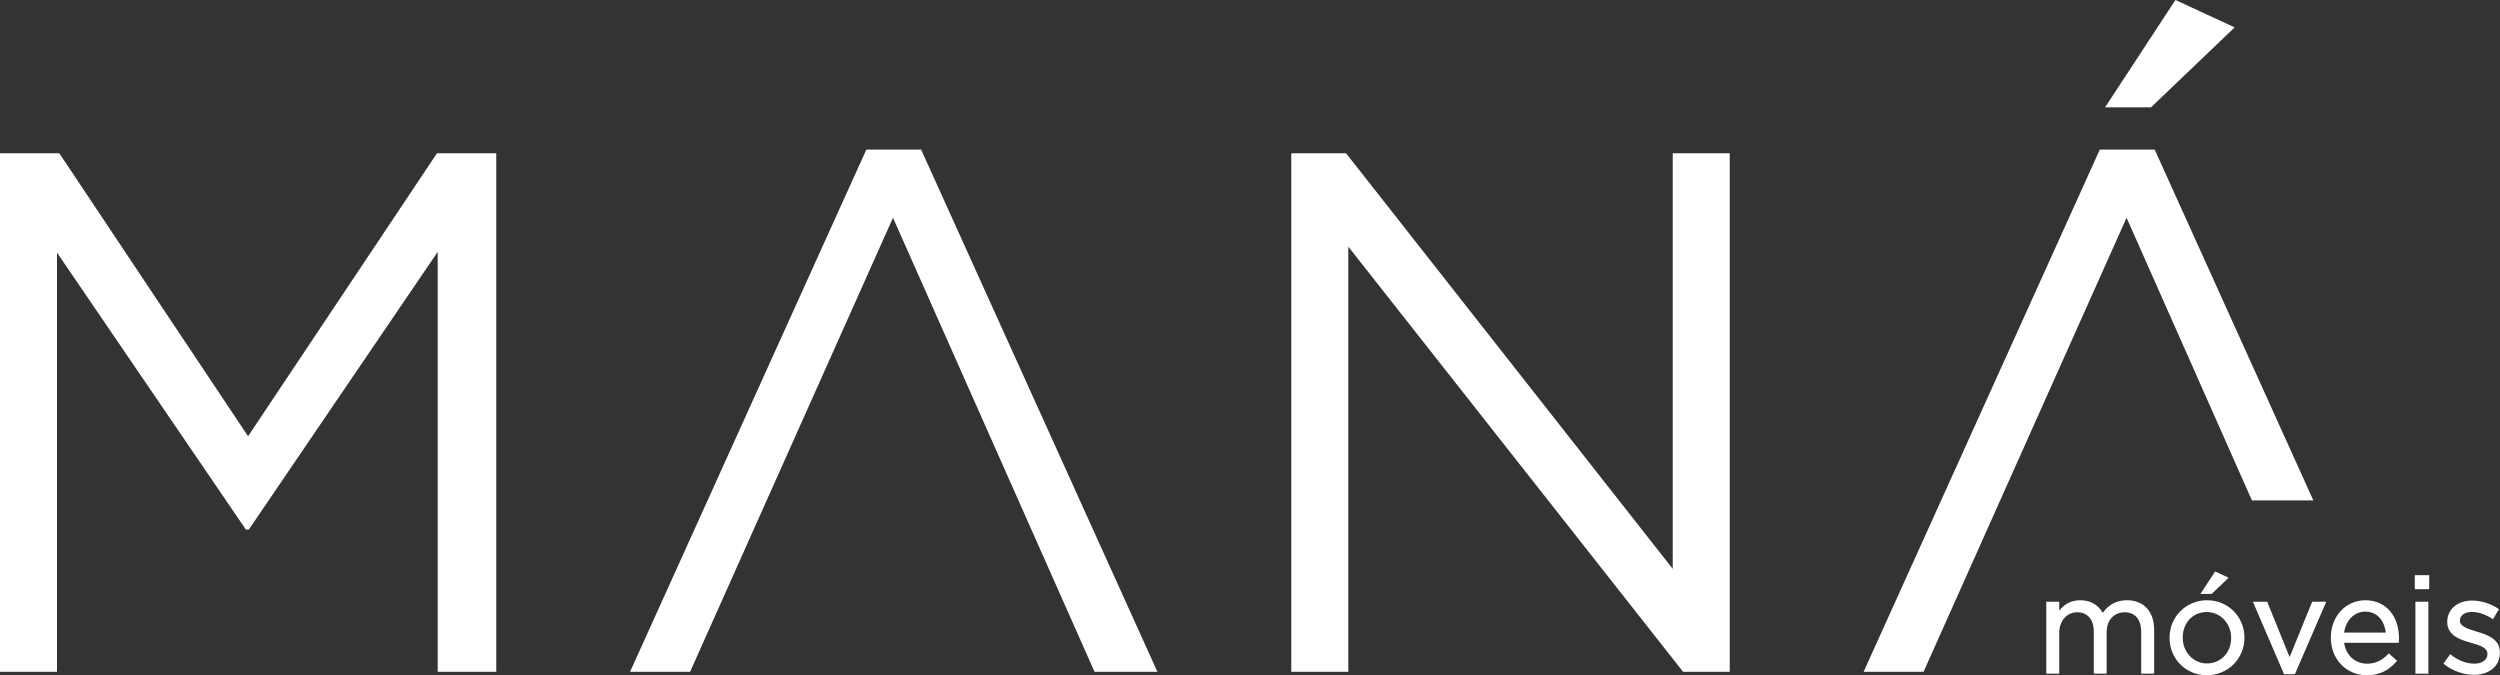 <?xml version="1.0" encoding="utf-8"?>
<!-- Generator: Adobe Illustrator 24.0.1, SVG Export Plug-In . SVG Version: 6.00 Build 0)  -->
<svg version="1.1" id="Camada_1" xmlns="http://www.w3.org/2000/svg" xmlns:xlink="http://www.w3.org/1999/xlink" x="0px" y="0px"
	 viewBox="0 0 2373.2 641.1" style="enable-background:new 0 0 2373.2 641.1;" xml:space="preserve">
<rect x="0" y="0" width="2373.2" height="641.1" fill="#333333" stroke="none"/>
<style type="text/css">
	.st0{fill:#FFFFFF;}
</style>
<g>
	<g>
		<polygon class="st0" points="1587.9,540 1277.8,145.5 1225.8,145.5 1225.8,637.7 1279.9,637.7 1279.9,234.1 1597.7,637.7 
			1642,637.7 1642,145.5 1587.9,145.5 		"/>
		<polygon class="st0" points="2121.3,26 2065.1,0 1998.3,101.9 2041.9,101.9 		"/>
		<polygon class="st0" points="2045.4,142 1993.3,142 1769.1,637.7 1826,637.7 2018.7,206.7 2137.7,475 2196,475 		"/>
		<polygon class="st0" points="822.4,142 598.1,637.7 655.1,637.7 847.7,206.7 1039,637.7 1098.7,637.7 874.4,142 		"/>
		<polygon class="st0" points="235.5,414.1 56.3,145.5 0,145.5 0,637.7 54.1,637.7 54.1,239.8 233.4,502.7 236.2,502.7 415.5,239.1 
			415.5,637.7 471.1,637.7 471.1,145.5 414.8,145.5 		"/>
		<path class="st0" d="M2019.1,569.8c-9.6,0-17.2,3.9-23,11.9c-4.5-7.7-11.9-11.9-21.3-11.9c-10,0-16,4.8-20,9.9v-8.5h-12.3v68.3
			h12.3v-38.8c0-11.3,7.2-19.5,17.1-19.5c9.8,0,15.7,6.9,15.7,18.4v39.9h12.2v-39.2c0-13.2,8.5-19.1,17-19.1
			c10,0,15.8,6.8,15.8,18.6v39.7h12.3v-42C2044.8,580.4,2034.9,569.8,2019.1,569.8z"/>
		<path class="st0" d="M2095.1,569.8c-20,0-35.6,15.7-35.6,35.7c0,19.9,15.5,35.5,35.4,35.5c20,0,35.7-15.7,35.7-35.7
			C2130.6,585.4,2115,569.8,2095.1,569.8z M2095.1,629.8c-12.9,0-23.1-10.7-23.1-24.5c0-14.1,9.6-24.3,22.8-24.3
			c13,0,23.2,10.8,23.2,24.6C2118,619.4,2108.2,629.8,2095.1,629.8z"/>
		<polygon class="st0" points="2115.6,548.4 2102.8,542.5 2088.8,563.8 2099.5,563.8 		"/>
		<rect x="2292.3" y="546" class="st0" width="13.7" height="13.3"/>
		<rect x="2292.9" y="571.2" class="st0" width="12.3" height="68.3"/>
		<polygon class="st0" points="2173.5,623.8 2152.2,571.2 2138.6,571.2 2167.9,639.3 2168.2,640 2178.5,640 2207.5,573 
			2208.2,571.2 2194.9,571.2 		"/>
		<path class="st0" d="M2350.9,599.5c-8.1-2.5-15.8-4.8-15.8-10.3c0-5,4.6-8.3,11.5-8.3c6,0,12.6,2.2,18.8,6.2l1.1,0.7l5.7-9.5
			l-1-0.7c-7.1-4.7-16.2-7.5-24.4-7.5c-13.9,0-23.7,8.3-23.7,20.3c0,13.3,13.1,17.1,22.7,19.8c8.8,2.5,15.5,4.8,15.5,10.6
			c0,5.5-5,9.2-12.4,9.2c-7.3,0-14.9-2.8-22-8.2l-1-0.8l-6.4,9l0.9,0.7c7.6,6.1,18.3,9.9,28,9.9c14.8,0,24.7-8.4,24.7-21v-0.3
			C2373.2,606.1,2359.9,602.2,2350.9,599.5z"/>
		<path class="st0" d="M2245.4,569.8c-18.7,0-32.8,15.3-32.8,35.6s14.7,35.6,34.1,35.6c11.5,0,20.1-3.9,28-12.8l0.8-0.9l-7.9-7.1
			l-0.8,0.9c-5.8,6.1-12.1,8.9-19.8,8.9c-11.4,0-20-7.9-21.8-19.8h51.9l0.1-1.1c0.1-1.2,0.1-2.3,0.1-3.2
			C2277.3,584.3,2264.5,569.8,2245.4,569.8z M2225.2,600.5c1.7-11.8,9.8-19.9,20-19.9c12.6,0,18.4,10,19.6,19.9H2225.2z"/>
	</g>
</g>
</svg>
